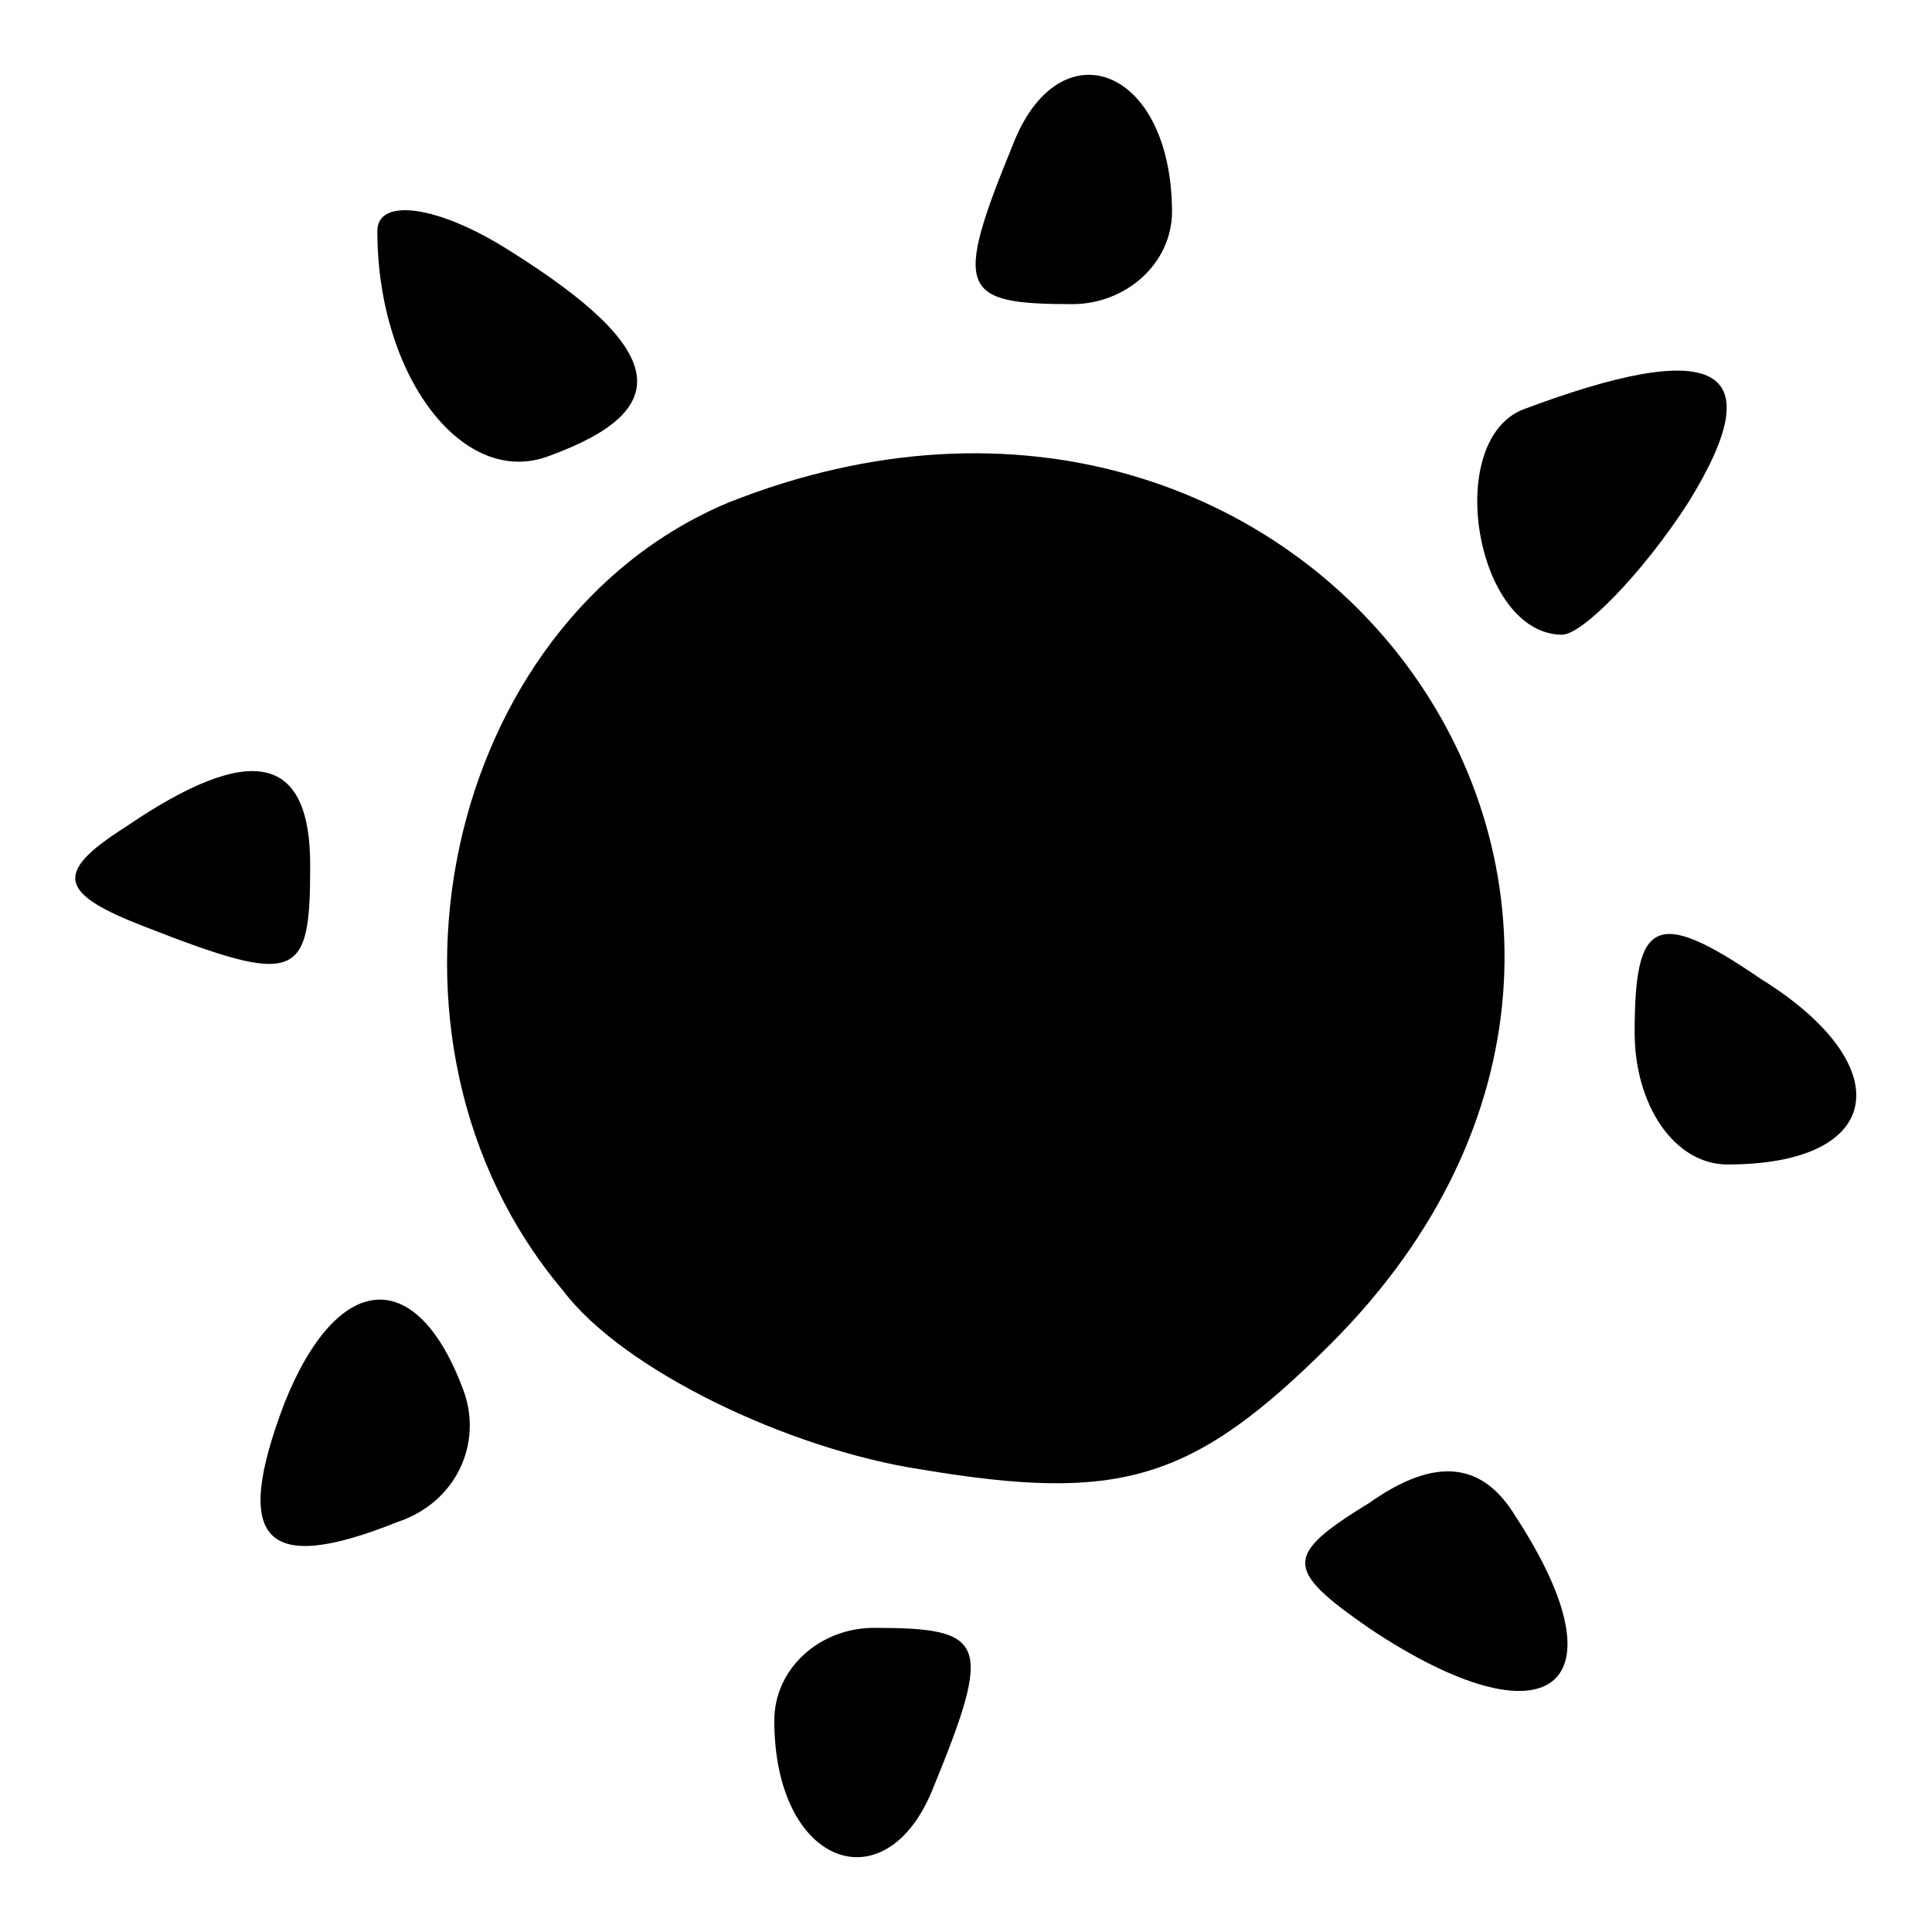 <?xml version="1.0" encoding="utf-8"?>
<!-- Svg Vector Icons : http://www.onlinewebfonts.com/icon -->
<!DOCTYPE svg PUBLIC "-//W3C//DTD SVG 1.1//EN" "http://www.w3.org/Graphics/SVG/1.1/DTD/svg11.dtd">
<svg version="1.1" xmlns="http://www.w3.org/2000/svg" xmlns:xlink="http://www.w3.org/1999/xlink" x="0px" y="0px" viewBox="0 0 256 256" enable-background="new 0 0 256 256" xml:space="preserve">
<g><g><g><path fill="#000000" d="M134.2,19.2c-7.9,19.3-7,21.1,7.9,21.1c7,0,13.2-5.3,13.2-12.3C155.2,8.7,140.3,3.4,134.2,19.2z"/><path fill="#000000" d="M50,30.6c0,19.3,11.4,34.2,22.8,29.8c16.7-6.1,15.8-14-5.3-27.2C57.9,27.1,50,26.2,50,30.6z"/><path fill="#000000" d="M201.7,54.3c-10.5,4.4-6.1,29.8,5.3,29.8c2.6,0,10.5-7.9,16.7-17.5C235.1,48.2,227.2,44.7,201.7,54.3z"/><path fill="#000000" d="M96.5,66.6c-37.7,15.8-50,71.1-21.9,104.4c7.9,10.5,29.8,21,47.4,23.7c26.3,4.4,36,1.7,54.4-16.7C234.2,120.1,173.7,35.9,96.5,66.6z"/><path fill="#000000" d="M16.6,109.6c-9.6,6.1-8.8,8.8,2.6,13.2c20.2,7.9,21.9,7,21.9-7.9C41.2,99.9,33.3,98.2,16.6,109.6z"/><path fill="#000000" d="M216.6,136.8c0,9.7,5.3,17.5,12.3,17.5c21,0,22.8-13.2,4.4-24.6C219.3,120.1,216.6,121.9,216.6,136.8z"/><path fill="#000000" d="M37.7,185.9c-7,18.4-2.6,22.8,14.9,15.8c7.9-2.6,11.4-10.5,8.8-17.5C55.2,167.5,44.7,168.4,37.7,185.9z"/><path fill="#000000" d="M181.5,199.1c-11.4,7-11.4,8.8,0,16.7c23.7,15.8,34.2,7.9,19.3-14.9C196.5,193.8,190.3,192.9,181.5,199.1z"/><path fill="#000000" d="M102.6,228c0,19.3,14.9,24.6,21.1,8.8c7.9-19.3,7-21.1-7.9-21.1C108.7,215.7,102.6,221,102.6,228z"/></g></g></g>
</svg>